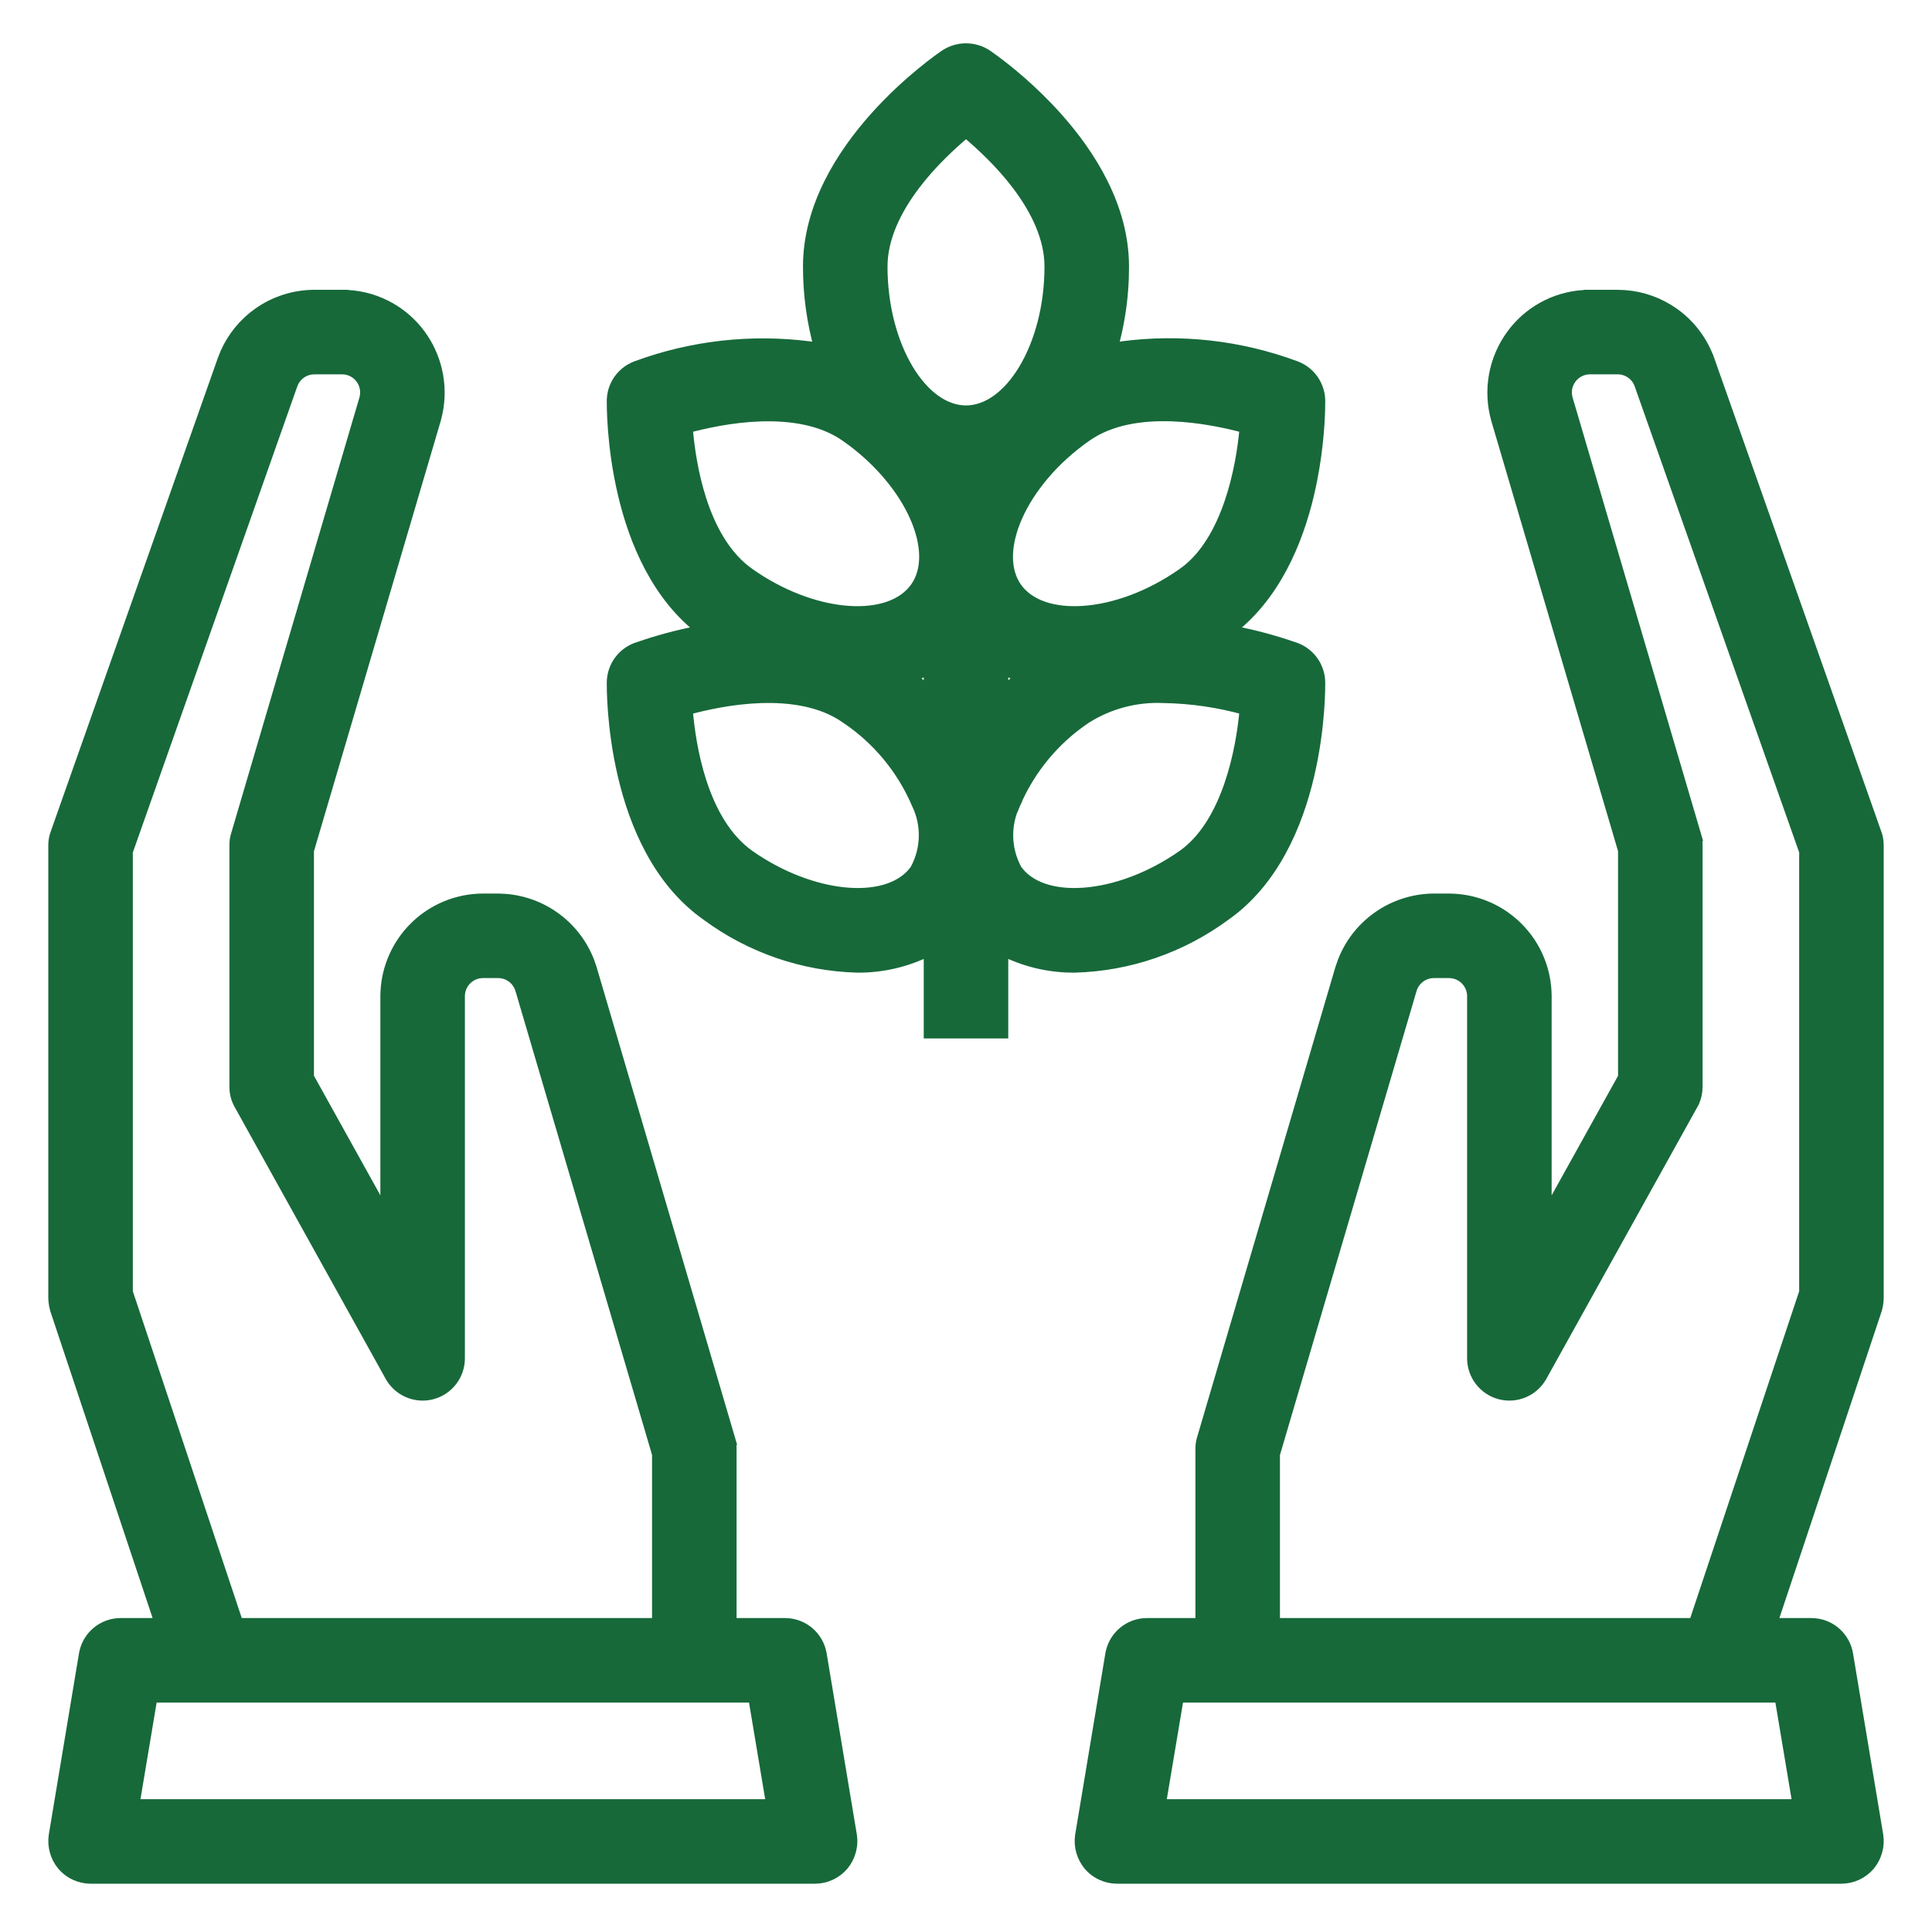<svg width="80" height="80" viewBox="0 0 80 80" fill="none" xmlns="http://www.w3.org/2000/svg">
<path d="M31.467 28.865C30.304 28.907 29.196 29.15 28.431 29.361C28.497 30.149 28.648 31.271 29.007 32.378C29.399 33.588 30.026 34.746 31.019 35.445L31.273 35.617C32.558 36.455 33.936 36.922 35.129 37.007C36.404 37.097 37.413 36.751 37.925 36.029C38.154 35.612 38.281 35.147 38.295 34.672C38.309 34.192 38.208 33.716 38 33.283L37.995 33.273C37.376 31.823 36.348 30.584 35.036 29.708L35.032 29.705C34.04 29.012 32.738 28.819 31.467 28.865ZM48.176 28.862C47.042 28.81 45.919 29.107 44.958 29.712C43.649 30.587 42.623 31.825 42.005 33.273L42.001 33.283L41.775 33.175L42 33.283C41.792 33.716 41.691 34.192 41.705 34.672C41.719 35.147 41.846 35.612 42.075 36.029C42.587 36.751 43.596 37.097 44.871 37.007C46.144 36.917 47.626 36.391 48.981 35.445L49.151 35.318C49.984 34.658 50.556 33.626 50.94 32.51C51.319 31.409 51.503 30.253 51.582 29.359C50.475 29.049 49.333 28.88 48.184 28.862H48.176ZM41.5 28.758C41.762 28.493 42.035 28.241 42.321 28.003C42.039 27.907 41.765 27.79 41.5 27.653V28.758ZM38.5 27.653C38.235 27.791 37.96 27.907 37.678 28.003C37.964 28.241 38.238 28.492 38.5 28.757V27.653ZM31.467 17.201C30.305 17.242 29.197 17.483 28.431 17.688C28.497 18.481 28.648 19.606 29.007 20.712C29.375 21.846 29.949 22.933 30.837 23.635L31.019 23.77L31.274 23.944C32.558 24.787 33.933 25.254 35.124 25.337C36.402 25.426 37.418 25.074 37.934 24.344C38.449 23.615 38.432 22.541 37.909 21.367C37.422 20.274 36.511 19.14 35.282 18.223L35.032 18.043C34.04 17.35 32.739 17.157 31.467 17.201ZM48.539 17.197C47.264 17.151 45.96 17.344 44.969 18.042L44.968 18.043C43.613 18.989 42.614 20.201 42.096 21.367C41.574 22.541 41.558 23.616 42.067 24.345C42.577 25.073 43.591 25.426 44.872 25.337C46.144 25.248 47.626 24.723 48.981 23.77L48.982 23.769L49.152 23.644C49.984 22.99 50.556 21.96 50.94 20.844C51.319 19.744 51.503 18.587 51.582 17.688C50.815 17.482 49.704 17.239 48.539 17.197ZM40 5.439C39.391 5.946 38.556 6.713 37.855 7.64C37.089 8.653 36.5 9.829 36.5 11.038C36.5 12.692 36.919 14.209 37.575 15.305C38.236 16.407 39.106 17.038 40 17.038C40.894 17.038 41.764 16.407 42.425 15.305C43.081 14.209 43.5 12.692 43.5 11.038C43.5 9.829 42.911 8.653 42.145 7.64C41.444 6.713 40.609 5.946 40 5.439ZM54.621 16.955C54.604 17.589 54.525 18.926 54.17 20.438C53.709 22.398 52.772 24.697 50.853 26.122C51.66 26.268 52.456 26.467 53.235 26.721L53.658 26.864L53.667 26.867L53.77 26.912C54.004 27.025 54.205 27.197 54.355 27.411C54.525 27.656 54.619 27.947 54.625 28.245V28.25C54.625 28.392 54.644 30.094 54.17 32.107C53.698 34.114 52.725 36.477 50.706 37.892L50.705 37.892C48.904 39.217 46.742 39.963 44.507 40.025H44.502C43.456 40.034 42.426 39.788 41.5 39.312V42.75H38.5V39.312C37.574 39.788 36.544 40.034 35.498 40.025H35.493C33.258 39.963 31.095 39.218 29.294 37.892V37.892C27.275 36.477 26.302 34.114 25.83 32.107C25.356 30.094 25.375 28.392 25.375 28.25V28.245L25.382 28.134C25.406 27.875 25.496 27.625 25.645 27.411C25.816 27.166 26.055 26.977 26.333 26.867L26.342 26.864L26.765 26.721C27.544 26.467 28.339 26.268 29.145 26.122C27.227 24.697 26.291 22.398 25.83 20.438C25.356 18.422 25.375 16.718 25.375 16.575V16.568L25.383 16.457C25.409 16.2 25.5 15.954 25.649 15.742C25.82 15.5 26.058 15.313 26.334 15.205L26.338 15.203L26.822 15.033C29.123 14.268 31.575 14.069 33.971 14.449C33.657 13.34 33.498 12.191 33.5 11.037C33.5 8.571 34.88 6.415 36.254 4.877C37.632 3.334 39.038 2.374 39.161 2.292L39.165 2.29L39.26 2.233C39.486 2.109 39.741 2.044 40 2.044C40.259 2.044 40.514 2.109 40.74 2.233L40.836 2.29L40.839 2.292L41.15 2.514C41.662 2.89 42.712 3.719 43.746 4.877C45.12 6.415 46.5 8.571 46.5 11.037L46.492 11.52C46.456 12.511 46.298 13.493 46.028 14.447C48.425 14.06 50.879 14.261 53.18 15.032L53.663 15.203L53.666 15.205L53.768 15.249C54 15.36 54.201 15.53 54.351 15.742C54.521 15.985 54.617 16.272 54.625 16.568V16.575L54.621 16.955Z" fill="#17693A" stroke="#17693A" stroke-width="0.5"/>
<path d="M48.02 74.75H74.48L73.727 70.25H48.774L48.02 74.75ZM65.838 15.25C65.683 15.25 65.529 15.286 65.391 15.355C65.252 15.425 65.131 15.526 65.038 15.65C64.945 15.775 64.881 15.919 64.853 16.071C64.826 16.224 64.835 16.381 64.878 16.529L70.19 34.579H70.189C70.232 34.715 70.253 34.857 70.25 35V44.997L70.239 45.191C70.216 45.382 70.153 45.566 70.056 45.733L70.057 45.734L63.807 56.984L63.806 56.985C63.643 57.273 63.389 57.499 63.084 57.628C62.779 57.757 62.44 57.781 62.12 57.697C61.8 57.613 61.517 57.426 61.315 57.164C61.112 56.903 61.001 56.582 61 56.251V41.25C61 40.985 60.895 40.73 60.707 40.543C60.52 40.355 60.265 40.25 60 40.25H59.375C59.159 40.25 58.948 40.32 58.775 40.45C58.602 40.58 58.476 40.762 58.415 40.97V40.971L52.75 60.213V67.25H70.17L74.75 53.509V35.254L67.927 15.921V15.92C67.858 15.723 67.73 15.553 67.56 15.433C67.389 15.312 67.185 15.249 66.977 15.25H65.838ZM64 50.461L67.25 44.611V35.209L61.998 17.383V17.382C61.825 16.784 61.792 16.154 61.903 15.541C62.014 14.928 62.266 14.35 62.638 13.851L62.782 13.668C63.131 13.253 63.562 12.913 64.048 12.67C64.603 12.392 65.217 12.249 65.838 12.251V12.25H66.976L67.284 12.262C68.002 12.317 68.695 12.566 69.286 12.983C69.962 13.461 70.472 14.137 70.748 14.917H70.749L77.659 34.499L77.699 34.621C77.734 34.744 77.75 34.872 77.75 35V53.755C77.747 53.913 77.722 54.07 77.677 54.222L77.675 54.23L73.334 67.25H75L75.133 67.256C75.442 67.282 75.737 67.404 75.975 67.606C76.246 67.837 76.427 68.157 76.484 68.509L77.735 76.015L77.75 76.176C77.756 76.337 77.736 76.499 77.691 76.655C77.632 76.863 77.531 77.057 77.393 77.223L77.39 77.226C77.248 77.389 77.073 77.521 76.877 77.611C76.681 77.702 76.468 77.749 76.252 77.75H46.249C46.033 77.749 45.819 77.702 45.623 77.611C45.476 77.544 45.341 77.453 45.224 77.343L45.111 77.226L45.108 77.223C44.97 77.056 44.868 76.863 44.809 76.655C44.749 76.447 44.735 76.229 44.766 76.015L44.767 76.009L46.016 68.51L46.043 68.38C46.12 68.079 46.288 67.809 46.526 67.606C46.798 67.376 47.143 67.249 47.5 67.25H49.75V60C49.747 59.856 49.768 59.712 49.812 59.574L55.535 40.117L55.536 40.115L55.642 39.81C55.915 39.112 56.379 38.502 56.983 38.051C57.674 37.535 58.512 37.254 59.374 37.25H60.001L60.199 37.256C61.187 37.308 62.123 37.722 62.825 38.425C63.575 39.174 63.997 40.189 64 41.249V50.461Z" fill="#17693A" stroke="#17693A" stroke-width="0.5"/>
<path d="M14.163 12.25V12.251C14.784 12.249 15.398 12.392 15.953 12.67C16.439 12.913 16.87 13.253 17.219 13.668L17.363 13.851L17.497 14.041C17.796 14.495 18 15.005 18.098 15.541C18.209 16.154 18.176 16.784 18.003 17.382V17.383L12.75 35.213V44.609L16 50.46V41.249L16.006 41.051C16.058 40.063 16.473 39.127 17.175 38.425C17.924 37.675 18.94 37.253 20 37.25H20.627L20.948 37.265C21.696 37.328 22.413 37.599 23.018 38.051C23.622 38.502 24.086 39.112 24.359 39.81L24.465 40.115V40.117L30.19 59.579H30.189C30.232 59.715 30.253 59.857 30.25 60V67.25H32.5L32.633 67.256C32.942 67.282 33.236 67.404 33.475 67.606C33.746 67.837 33.927 68.157 33.984 68.509L35.235 76.015L35.25 76.176C35.256 76.337 35.236 76.499 35.191 76.655C35.132 76.863 35.031 77.057 34.893 77.223L34.89 77.226C34.748 77.389 34.573 77.521 34.377 77.611C34.181 77.702 33.968 77.749 33.752 77.75H3.749C3.533 77.749 3.319 77.702 3.123 77.611C2.976 77.544 2.841 77.453 2.724 77.343L2.611 77.226L2.608 77.223C2.47 77.056 2.368 76.863 2.309 76.655C2.25 76.447 2.235 76.229 2.266 76.015L2.267 76.009L3.516 68.51L3.543 68.38C3.62 68.079 3.788 67.809 4.026 67.606C4.298 67.376 4.643 67.249 5 67.25H6.666L2.325 54.23L2.323 54.222C2.289 54.108 2.267 53.991 2.257 53.873L2.25 53.755V35C2.249 34.829 2.281 34.659 2.342 34.499L9.252 14.917L9.366 14.629C9.658 13.97 10.124 13.401 10.715 12.983C11.391 12.506 12.198 12.25 13.025 12.25H14.163ZM5.521 74.75H31.98L31.227 70.25H6.274L5.521 74.75ZM12.869 15.261C12.716 15.284 12.569 15.342 12.441 15.433C12.271 15.553 12.143 15.723 12.074 15.92L12.073 15.921L5.25 35.257V53.508L9.831 67.25H27.25V60.209L21.586 40.971L21.585 40.97C21.524 40.762 21.398 40.58 21.226 40.45C21.052 40.32 20.841 40.25 20.625 40.25H20C19.735 40.25 19.48 40.355 19.293 40.543C19.105 40.73 19 40.985 19 41.25V56.251C18.999 56.582 18.889 56.903 18.686 57.164C18.484 57.426 18.201 57.613 17.881 57.697C17.561 57.781 17.222 57.757 16.917 57.628C16.612 57.499 16.358 57.273 16.195 56.985L16.194 56.984L9.944 45.734V45.733C9.815 45.51 9.747 45.256 9.75 44.997V35C9.747 34.856 9.768 34.712 9.812 34.574L15.123 16.529C15.166 16.381 15.174 16.224 15.146 16.071C15.119 15.919 15.056 15.774 14.963 15.65C14.87 15.526 14.749 15.425 14.61 15.355C14.506 15.303 14.393 15.27 14.278 15.257L14.163 15.25H13.023L12.869 15.261Z" fill="#17693A" stroke="#17693A" stroke-width="0.5"/>
</svg>

